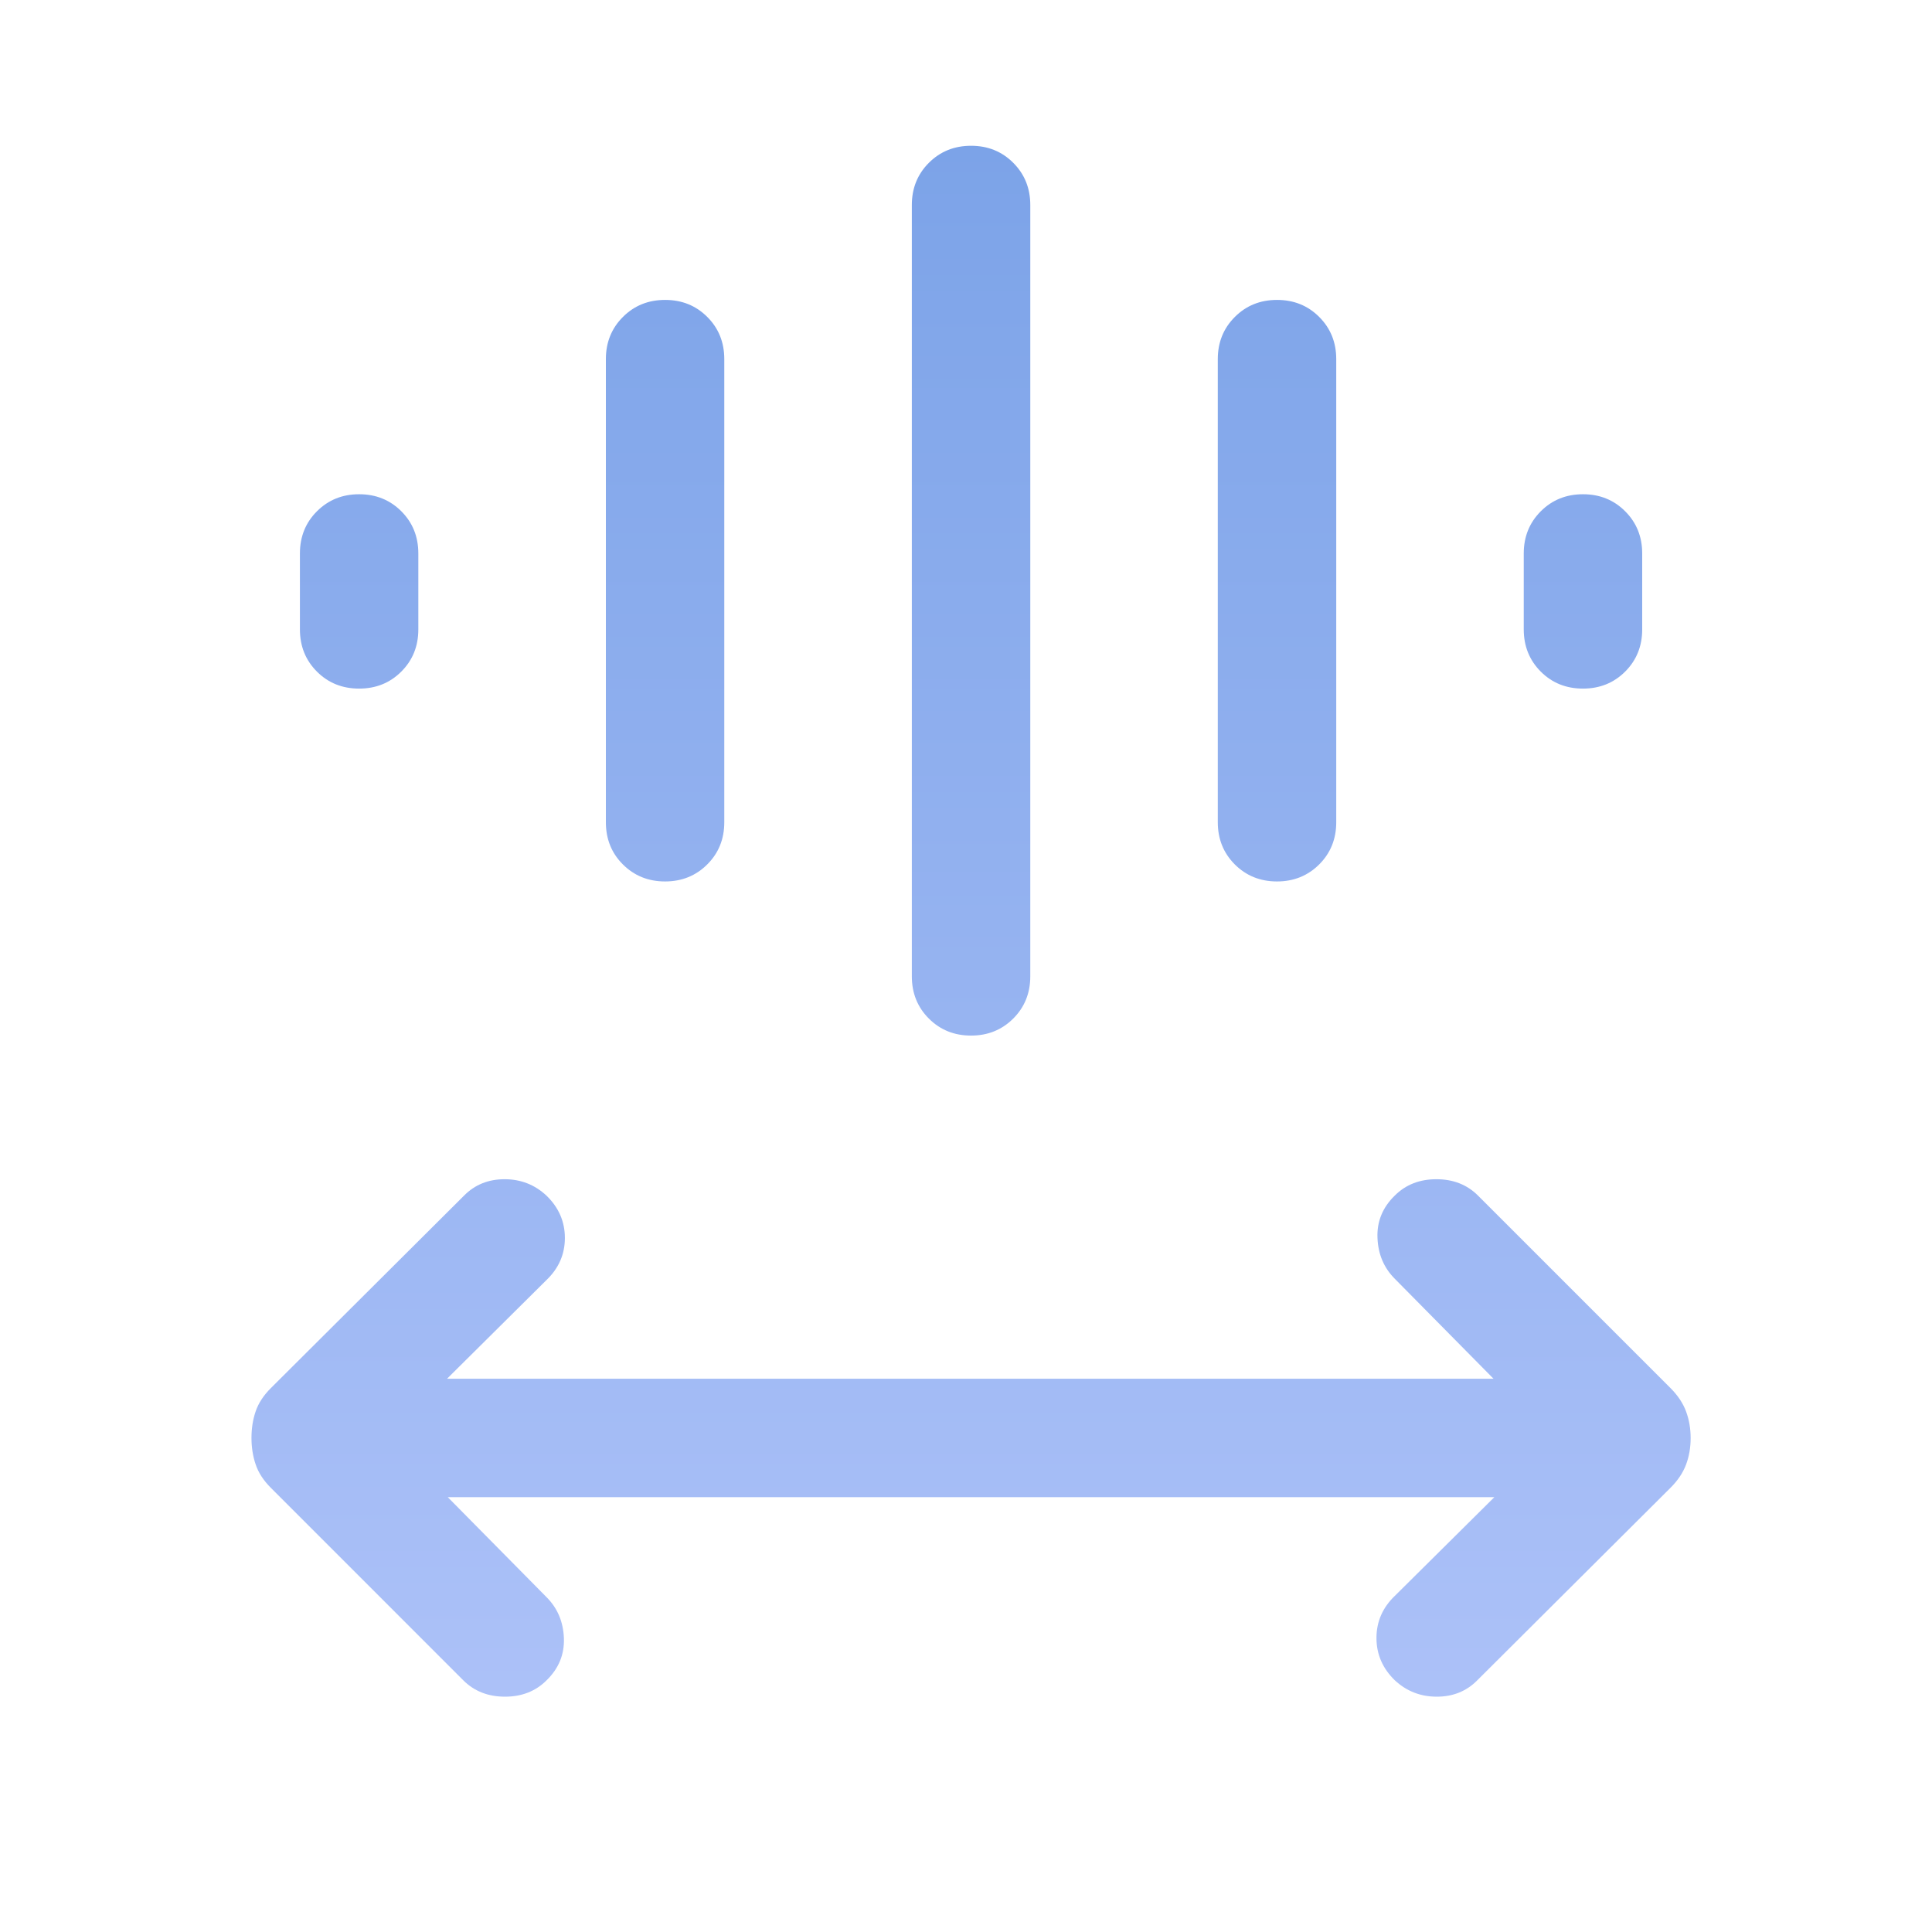 <svg width="55" height="55" viewBox="0 0 55 55" fill="none" xmlns="http://www.w3.org/2000/svg">
<mask id="mask0_134_7700" style="mask-type:alpha" maskUnits="userSpaceOnUse" x="0" y="0" width="55" height="55">
<rect x="0.671" y="0.67" width="53.946" height="53.946" fill="#D9D9D9"/>
</mask>
<g mask="url(#mask0_134_7700)">
<path d="M12.748 42.622L15.557 45.466C15.869 45.777 16.034 46.165 16.053 46.63C16.071 47.096 15.907 47.498 15.559 47.836C15.249 48.146 14.854 48.301 14.375 48.301C13.896 48.301 13.5 48.146 13.189 47.835L7.713 42.358C7.502 42.148 7.357 41.925 7.278 41.689C7.198 41.454 7.159 41.202 7.159 40.933C7.159 40.664 7.198 40.413 7.278 40.179C7.357 39.946 7.502 39.724 7.714 39.513L13.21 34.037C13.518 33.725 13.903 33.57 14.364 33.57C14.825 33.57 15.223 33.725 15.557 34.037C15.906 34.375 16.081 34.777 16.081 35.242C16.081 35.706 15.906 36.106 15.557 36.44L12.726 39.25H42.518L39.708 36.405C39.397 36.094 39.232 35.706 39.214 35.24C39.195 34.775 39.359 34.373 39.707 34.035C40.017 33.725 40.412 33.57 40.891 33.57C41.37 33.57 41.766 33.725 42.077 34.037L47.553 39.513C47.764 39.724 47.912 39.947 47.999 40.182C48.086 40.417 48.129 40.67 48.129 40.939C48.129 41.208 48.086 41.459 47.999 41.692C47.912 41.925 47.764 42.148 47.552 42.358L42.055 47.835C41.748 48.146 41.363 48.301 40.902 48.301C40.441 48.301 40.043 48.146 39.708 47.835C39.36 47.496 39.185 47.095 39.185 46.63C39.185 46.165 39.36 45.765 39.708 45.431L42.54 42.622H12.748ZM25.958 27.795V5.836C25.958 5.358 26.12 4.958 26.443 4.635C26.766 4.312 27.167 4.15 27.644 4.15C28.122 4.15 28.523 4.312 28.845 4.635C29.168 4.958 29.33 5.358 29.33 5.836V27.795C29.33 28.272 29.168 28.673 28.845 28.996C28.521 29.319 28.121 29.481 27.643 29.481C27.165 29.481 26.765 29.319 26.442 28.996C26.119 28.673 25.958 28.272 25.958 27.795ZM17.248 23.408V10.223C17.248 9.746 17.41 9.345 17.733 9.023C18.056 8.699 18.457 8.538 18.934 8.538C19.412 8.538 19.812 8.699 20.135 9.023C20.458 9.345 20.619 9.746 20.619 10.223V23.408C20.619 23.885 20.458 24.286 20.134 24.608C19.811 24.931 19.411 25.093 18.933 25.093C18.455 25.093 18.055 24.931 17.732 24.608C17.409 24.286 17.248 23.885 17.248 23.408ZM34.668 23.408V10.223C34.668 9.746 34.83 9.345 35.153 9.023C35.476 8.699 35.877 8.538 36.354 8.538C36.832 8.538 37.233 8.699 37.555 9.023C37.878 9.345 38.04 9.746 38.04 10.223V23.408C38.04 23.885 37.878 24.286 37.555 24.608C37.231 24.931 36.831 25.093 36.353 25.093C35.875 25.093 35.475 24.931 35.152 24.608C34.83 24.286 34.668 23.885 34.668 23.408ZM8.538 17.918V15.756C8.538 15.279 8.699 14.878 9.023 14.555C9.346 14.232 9.746 14.07 10.224 14.07C10.702 14.07 11.102 14.232 11.425 14.555C11.748 14.878 11.909 15.279 11.909 15.756V17.918C11.909 18.395 11.748 18.796 11.424 19.119C11.101 19.442 10.701 19.603 10.223 19.603C9.745 19.603 9.345 19.442 9.022 19.119C8.699 18.796 8.538 18.395 8.538 17.918ZM43.378 17.918V15.756C43.378 15.279 43.54 14.878 43.863 14.555C44.186 14.232 44.587 14.07 45.065 14.07C45.542 14.07 45.943 14.232 46.265 14.555C46.588 14.878 46.75 15.279 46.75 15.756V17.918C46.75 18.395 46.588 18.796 46.265 19.119C45.941 19.442 45.541 19.603 45.063 19.603C44.585 19.603 44.185 19.442 43.862 19.119C43.54 18.796 43.378 18.395 43.378 17.918Z" fill="url(#paint0_linear_134_7700)"/>
</g>
<defs>
<linearGradient id="paint0_linear_134_7700" x1="27.644" y1="4.15" x2="27.644" y2="48.301" gradientUnits="userSpaceOnUse">
<stop stop-color="#7CA3E8"/>
<stop offset="1" stop-color="#ACC1F8"/>
</linearGradient>
</defs>
</svg>
